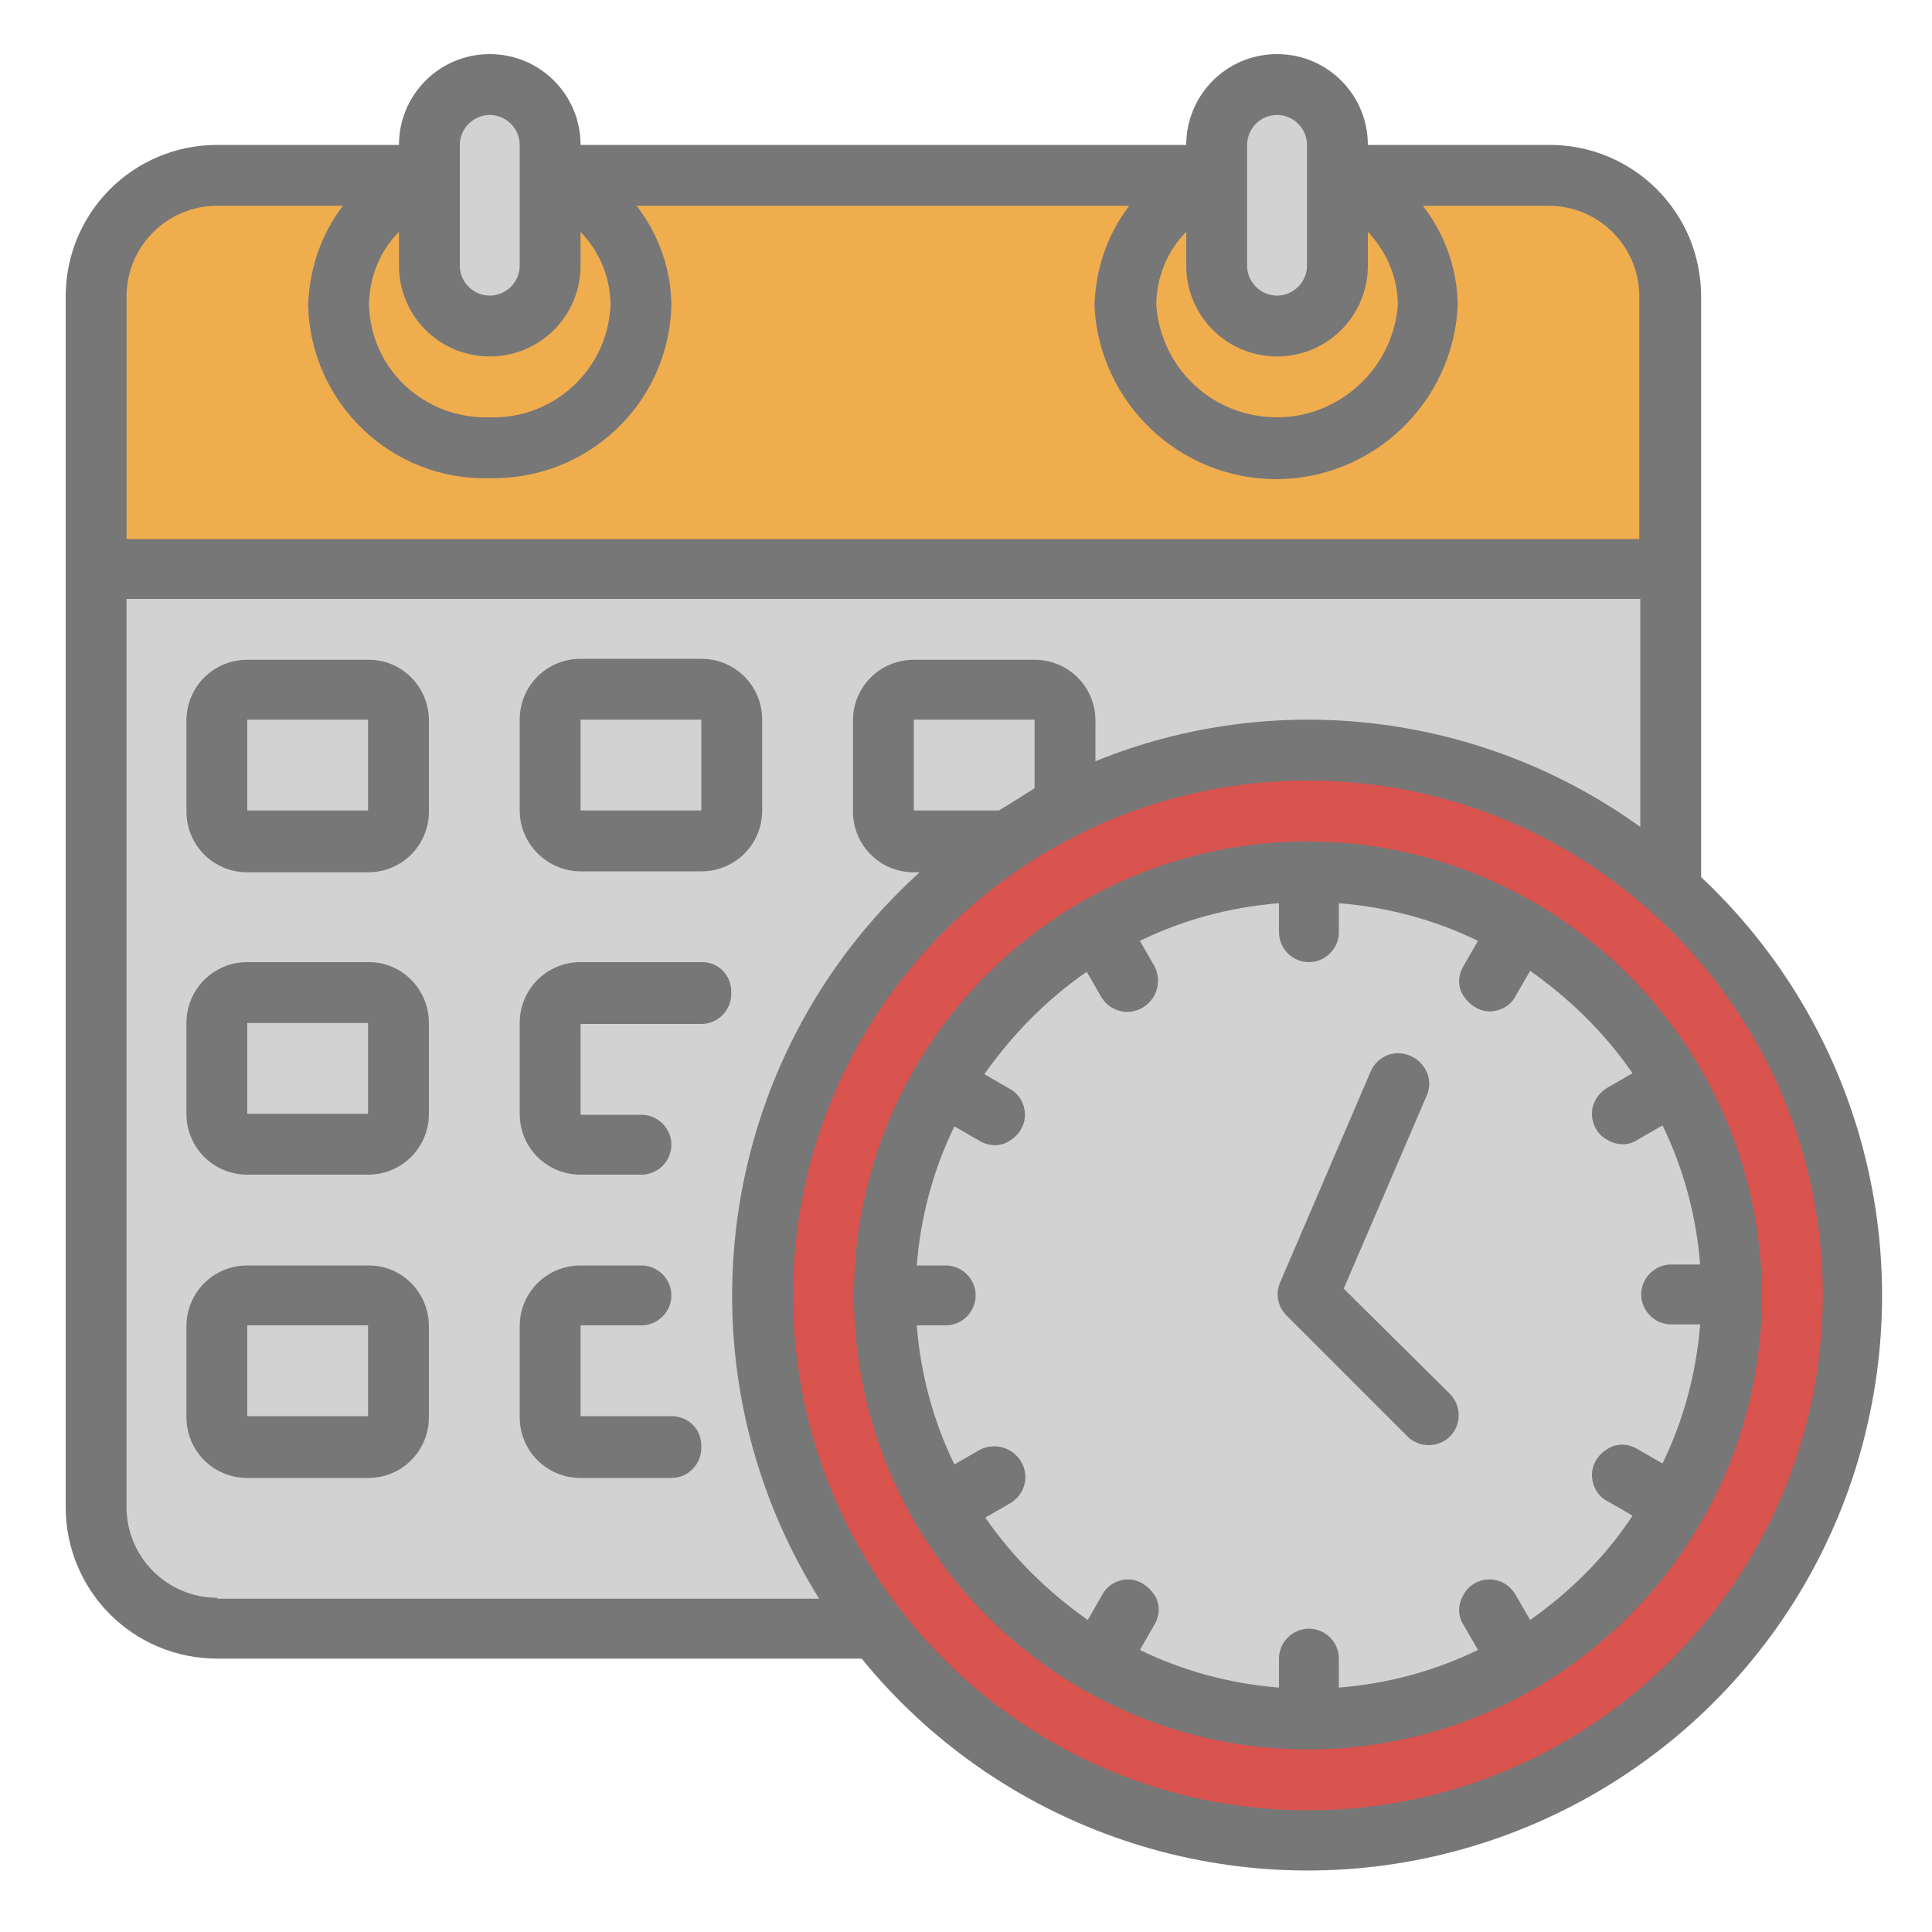 <?xml version="1.0" encoding="utf-8"?>
<!-- Generator: Adobe Illustrator 23.0.1, SVG Export Plug-In . SVG Version: 6.00 Build 0)  -->
<svg version="1.1" id="Livello_1" xmlns="http://www.w3.org/2000/svg" xmlns:xlink="http://www.w3.org/1999/xlink" x="0px" y="0px"
	 viewBox="0 0 200 200" style="enable-background:new 0 0 200 200;" xml:space="preserve">
<style type="text/css">
	.st0{fill:#D9534F;}
	.st1{fill:#D3D2D2;}
	.st2{fill:#F0AD4E;}
	.st3{fill:#777777;}
</style>
<ellipse transform="matrix(0.707 -0.707 0.707 0.707 -55.18 134.985)" class="st0" cx="135.4" cy="134.1" rx="56.4" ry="56.4"/>
<path class="st1" d="M174.2,113.5c-4.5-8.4-11.4-14.9-19.7-18.9c-0.1,0-0.2-0.1-0.3-0.1c-1.2-0.6-2.4-1.1-3.7-1.6c0,0,0,0,0,0
	c-0.5-0.2-0.9-0.3-1.4-0.5c-0.4-0.1-0.8-0.2-1.1-0.4c-0.4-0.1-0.8-0.2-1.3-0.4c-0.5-0.1-1-0.3-1.5-0.4c-0.4-0.1-0.9-0.2-1.3-0.3
	c-0.7-0.1-1.4-0.3-2.1-0.4c-0.4-0.1-0.7-0.1-1.1-0.1c-0.6-0.1-1.1-0.1-1.7-0.2c-0.3,0-0.7-0.1-1-0.1c-0.9-0.1-1.8-0.1-2.7-0.1
	c-24.2,0-43.9,19.6-43.9,43.9c0,23.6,18.7,42.9,42,43.8c0.2,0,0.4,0,0.6,0c0.4,0,0.8,0,1.3,0c0.3,0,0.5,0,0.8,0c0.3,0,0.6,0,1,0
	c0.6,0,1.2-0.1,1.9-0.1c0.3,0,0.6,0,0.8-0.1c0.8-0.1,1.6-0.2,2.4-0.3c0.4-0.1,0.7-0.1,1.1-0.2c0.5-0.1,1-0.2,1.5-0.3
	c0.4-0.1,0.8-0.2,1.2-0.3c0.5-0.1,1-0.3,1.4-0.4c0.7-0.2,1.4-0.4,2-0.6c0.4-0.1,0.7-0.2,1.1-0.4c0.5-0.2,1-0.4,1.5-0.6
	c0.2-0.1,0.5-0.2,0.7-0.3c7.6-3.3,14.2-8.6,19-15.7C180.9,145.3,181.8,127.9,174.2,113.5z"/>
<path class="st1" d="M163.6,58.9H10V156c0,6.9,5.6,12.5,12.5,12.5h68.2c-17.8-23.1-15.1-55.9,6.2-75.8c2.3-2.1,4.7-4,7.2-5.7h0
	c1-0.7,2-1.3,3-1.9c0,0,0,0,0,0c1-0.6,2-1.1,3.1-1.6v0c16.8-8.3,36.9-7.8,53.3,1.7v0c3.4,1.9,6.5,4.2,9.4,6.8V58.9H163.6z"/>
<path class="st2" d="M160.4,18.1H151h-12.5h-12.5H57H44.4H22.5c-6.9,0-12.5,5.6-12.5,12.5v28.2h153.6h9.4V30.7
	C173,23.7,167.4,18.1,160.4,18.1z"/>
<path class="st1" d="M132.2,8.7L132.2,8.7c3.5,0,6.3,2.8,6.3,6.3v12.5c0,3.5-2.8,6.3-6.3,6.3l0,0c-3.5,0-6.3-2.8-6.3-6.3V15
	C125.9,11.5,128.8,8.7,132.2,8.7z"/>
<path class="st1" d="M50.7,8.7L50.7,8.7c3.5,0,6.3,2.8,6.3,6.3v12.5c0,3.5-2.8,6.3-6.3,6.3l0,0c-3.5,0-6.3-2.8-6.3-6.3V15
	C44.4,11.5,47.3,8.7,50.7,8.7z"/>
<g>
	<path class="st3" d="M176.1,90.8V30.7c0-8.7-7-15.7-15.7-15.7h-18.8c0-5.2-4.2-9.4-9.4-9.4c-5.2,0-9.4,4.2-9.4,9.4H60.1
		c0-5.2-4.2-9.4-9.4-9.4s-9.4,4.2-9.4,9.4H22.5c-8.7,0-15.7,7-15.7,15.7V156c0,8.7,7,15.7,15.7,15.7h66.7
		c14,17.2,36.5,25.2,58.2,20.7s39.2-20.7,45.2-42.1S192.3,106,176.1,90.8z M122.8,24v3.5c0,5.2,4.2,9.4,9.4,9.4
		c5.2,0,9.4-4.2,9.4-9.4V24c2,2.1,3.1,4.8,3.1,7.6c-0.5,6.5-6,11.6-12.5,11.6c-6.6,0-12-5-12.5-11.6C119.7,28.8,120.8,26,122.8,24z
		 M129.1,15c0-1.7,1.4-3.1,3.1-3.1c1.7,0,3.1,1.4,3.1,3.1v12.5c0,1.7-1.4,3.1-3.1,3.1c-1.7,0-3.1-1.4-3.1-3.1V15z M41.3,24v3.5
		c0,5.2,4.2,9.4,9.4,9.4s9.4-4.2,9.4-9.4V24c2,2.1,3.1,4.8,3.1,7.6c-0.3,6.7-5.9,11.8-12.5,11.6c-6.7,0.2-12.3-4.9-12.5-11.6
		C38.2,28.8,39.3,26,41.3,24z M47.6,15c0-1.7,1.4-3.1,3.1-3.1c1.7,0,3.1,1.4,3.1,3.1v12.5c0,1.7-1.4,3.1-3.1,3.1
		c-1.7,0-3.1-1.4-3.1-3.1V15z M22.5,21.3h13c-2.3,3-3.5,6.6-3.6,10.4c0.3,10.1,8.7,18.1,18.8,17.8c10.1,0.2,18.5-7.7,18.8-17.8
		c0-3.8-1.3-7.4-3.6-10.4h51c-2.3,3-3.5,6.6-3.6,10.4c0.5,10,8.8,17.9,18.8,17.9s18.3-7.9,18.8-17.9c0-3.8-1.3-7.4-3.6-10.4h13
		c5.2,0,9.4,4.2,9.4,9.4v25.1H13.1V30.7C13.1,25.5,17.3,21.3,22.5,21.3z M22.5,165.4c-5.2,0-9.4-4.2-9.4-9.4V62h156.7v23.6
		c-16.4-11.8-37.7-14.4-56.4-6.8v-4.2c0-3.5-2.8-6.3-6.3-6.3H94.6c-3.5,0-6.3,2.8-6.3,6.3v9.4c0,3.5,2.8,6.3,6.3,6.3h0.6
		c-21.2,19.2-25.6,50.9-10.4,75.2H22.5z M103.4,83.9h-8.8v-9.4h12.5v7.1C105.8,82.4,104.6,83.2,103.4,83.9z M135.4,187.4
		c-29.4,0-53.3-23.9-53.3-53.3s23.9-53.3,53.3-53.3s53.3,23.9,53.3,53.3C188.6,163.5,164.8,187.4,135.4,187.4z"/>
	<path class="st3" d="M135.4,87.1c-26,0-47,21.1-47,47s21.1,47,47,47s47-21.1,47-47C182.3,108.2,161.3,87.2,135.4,87.1z
		 M158.4,167.7l-1.5-2.6c-0.6-1-1.6-1.6-2.7-1.6c-1.1,0-2.2,0.6-2.7,1.6c-0.6,1-0.6,2.2,0,3.1l1.5,2.6c-4.5,2.2-9.4,3.5-14.4,3.9v-3
		c0-1.7-1.4-3.1-3.1-3.1c-1.7,0-3.1,1.4-3.1,3.1v3c-5-0.4-9.9-1.7-14.4-3.9l1.5-2.6c0.6-1,0.6-2.2,0-3.1s-1.6-1.6-2.7-1.6
		c-1.1,0-2.2,0.6-2.7,1.6l-1.5,2.6c-4.1-2.9-7.7-6.4-10.6-10.6l2.6-1.5c1.5-0.9,2-2.8,1.1-4.3c-0.9-1.5-2.8-2-4.3-1.2l-2.6,1.5
		c-2.2-4.5-3.5-9.4-3.9-14.4h3c1.7,0,3.1-1.4,3.1-3.1s-1.4-3.1-3.1-3.1h-3c0.4-5,1.7-9.9,3.9-14.4l2.6,1.5c1,0.6,2.2,0.6,3.1,0
		c1-0.6,1.6-1.6,1.6-2.7c0-1.1-0.6-2.2-1.6-2.7l-2.6-1.5c2.9-4.1,6.4-7.7,10.6-10.6l1.5,2.6c0.9,1.5,2.8,2,4.3,1.1
		c1.5-0.9,2-2.8,1.2-4.3l-1.5-2.6c4.5-2.2,9.4-3.5,14.4-3.9v3c0,1.7,1.4,3.1,3.1,3.1c1.7,0,3.1-1.4,3.1-3.1v-3
		c5,0.4,9.9,1.7,14.4,3.9l-1.5,2.6c-0.6,1-0.6,2.2,0,3.1s1.6,1.6,2.7,1.6c1.1,0,2.2-0.6,2.7-1.6l1.5-2.6c4.1,2.9,7.7,6.4,10.6,10.6
		l-2.6,1.5c-1,0.6-1.6,1.6-1.6,2.7c0,1.1,0.6,2.2,1.6,2.7c1,0.6,2.2,0.6,3.1,0l2.6-1.5c2.2,4.5,3.5,9.4,3.9,14.4h-3
		c-1.7,0-3.1,1.4-3.1,3.1s1.4,3.1,3.1,3.1h3c-0.4,5-1.7,9.9-3.9,14.4l-2.6-1.5c-1-0.6-2.2-0.6-3.1,0c-1,0.6-1.6,1.6-1.6,2.7
		c0,1.1,0.6,2.2,1.6,2.7l2.6,1.5C166.1,161.3,162.5,164.8,158.4,167.7z"/>
	<path class="st3" d="M139.1,133.4l8.6-20c0.7-1.6-0.1-3.4-1.7-4.1c-1.6-0.7-3.4,0-4.1,1.6l-9.4,21.9c-0.5,1.2-0.2,2.5,0.7,3.4
		l12.5,12.5c1.2,1.2,3.2,1.2,4.4,0s1.2-3.2,0-4.4L139.1,133.4z"/>
	<path class="st3" d="M38.2,68.3H25.6c-3.5,0-6.3,2.8-6.3,6.3v9.4c0,3.5,2.8,6.3,6.3,6.3h12.5c3.5,0,6.3-2.8,6.3-6.3v-9.4
		C44.4,71.1,41.6,68.3,38.2,68.3z M25.6,83.9v-9.4h12.5v9.4H25.6z"/>
	<path class="st3" d="M60.1,90.2h12.5c3.5,0,6.3-2.8,6.3-6.3v-9.4c0-3.5-2.8-6.3-6.3-6.3H60.1c-3.5,0-6.3,2.8-6.3,6.3v9.4
		C53.8,87.4,56.7,90.2,60.1,90.2z M60.1,74.5h12.5v9.4H60.1V74.5z"/>
	<path class="st3" d="M38.2,99.6H25.6c-3.5,0-6.3,2.8-6.3,6.3v9.4c0,3.5,2.8,6.3,6.3,6.3h12.5c3.5,0,6.3-2.8,6.3-6.3v-9.4
		C44.4,102.4,41.6,99.6,38.2,99.6z M25.6,115.3v-9.4h12.5v9.4H25.6z"/>
	<path class="st3" d="M72.7,99.6H60.1c-3.5,0-6.3,2.8-6.3,6.3v9.4c0,3.5,2.8,6.3,6.3,6.3h6.3c1.7,0,3.1-1.4,3.1-3.1
		c0-1.7-1.4-3.1-3.1-3.1h-6.3v-9.4h12.5c1.7,0,3.1-1.4,3.1-3.1C75.8,101,74.4,99.6,72.7,99.6z"/>
	<path class="st3" d="M38.2,131H25.6c-3.5,0-6.3,2.8-6.3,6.3v9.4c0,3.5,2.8,6.3,6.3,6.3h12.5c3.5,0,6.3-2.8,6.3-6.3v-9.4
		C44.4,133.8,41.6,131,38.2,131z M25.6,146.6v-9.4h12.5v9.4H25.6z"/>
	<path class="st3" d="M69.5,146.6h-9.4v-9.4h6.3c1.7,0,3.1-1.4,3.1-3.1c0-1.7-1.4-3.1-3.1-3.1h-6.3c-3.5,0-6.3,2.8-6.3,6.3v9.4
		c0,3.5,2.8,6.3,6.3,6.3h9.4c1.7,0,3.1-1.4,3.1-3.1C72.7,148,71.3,146.6,69.5,146.6z"/>
</g>
</svg>
